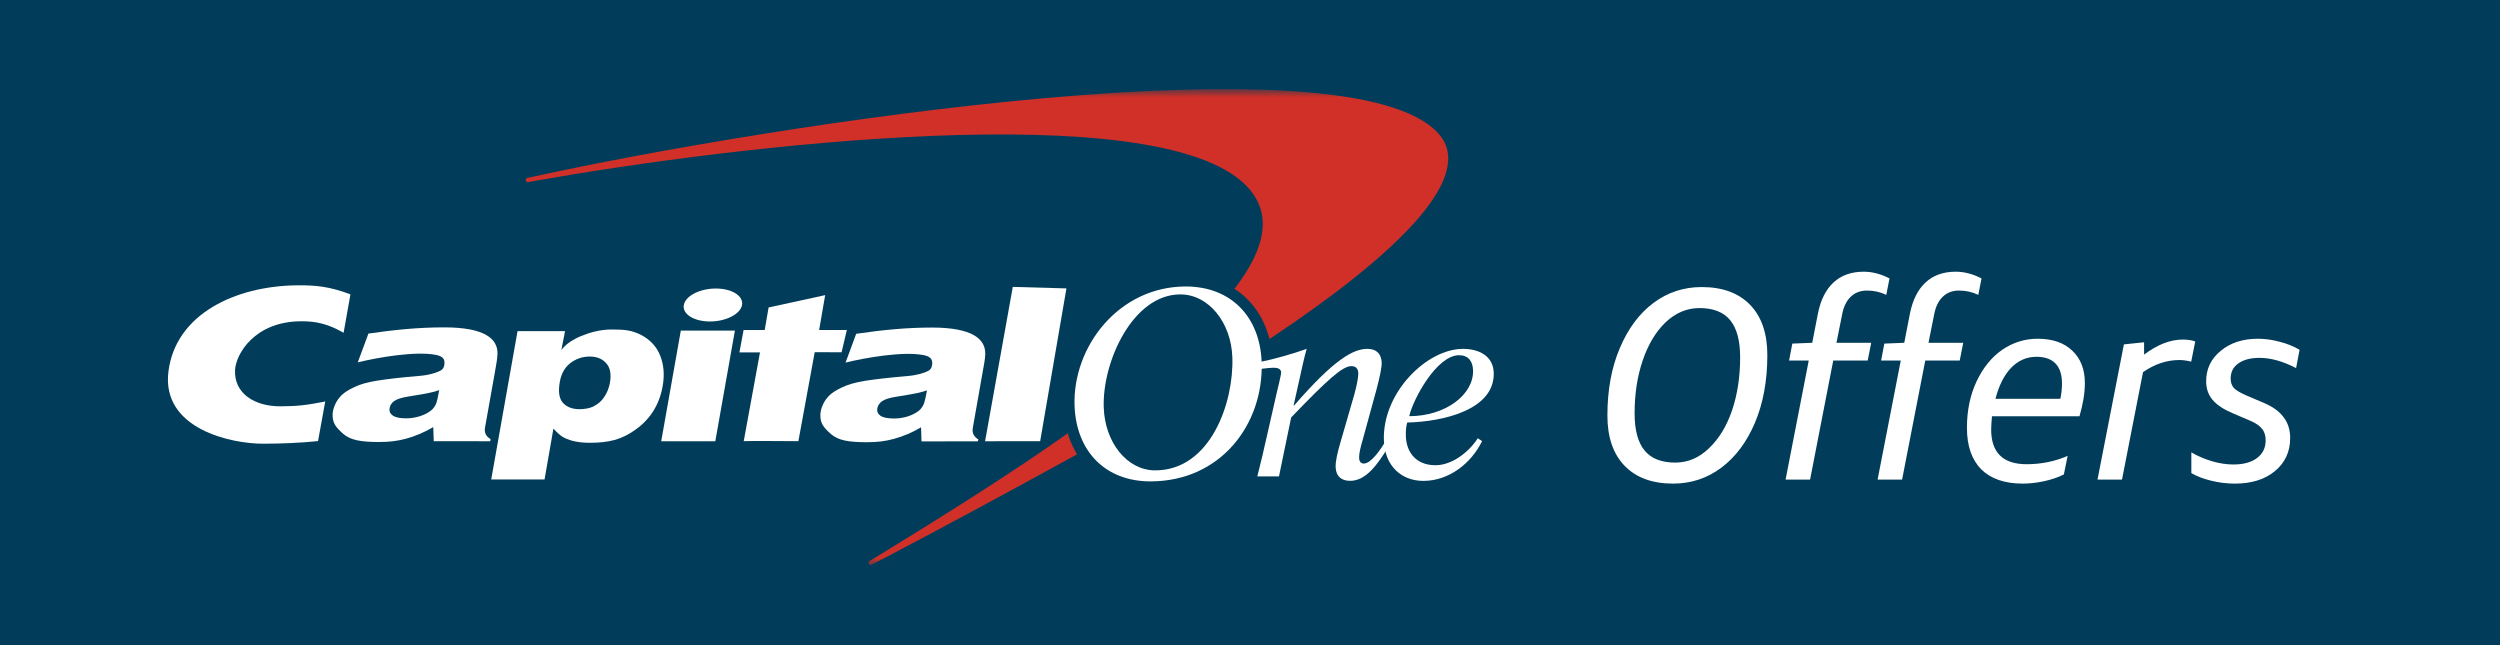 <svg width="244" height="63" viewBox="0 0 244 63" fill="none" xmlns="http://www.w3.org/2000/svg">
<rect width="244" height="63" fill="#013D5B"/>
<mask id="mask0_4529_6459" style="mask-type:alpha" maskUnits="userSpaceOnUse" x="16" y="8" width="134" height="48">
<path fill-rule="evenodd" clip-rule="evenodd" d="M16.389 8.698H149.916V55.145H16.389" fill="white"/>
</mask>
<g mask="url(#mask0_4529_6459)">
<path fill-rule="evenodd" clip-rule="evenodd" d="M140.377 13.015C131.691 3.435 75.804 12.052 52.038 17.244L51.484 17.364C51.37 17.384 51.294 17.493 51.313 17.607C51.333 17.722 51.441 17.798 51.557 17.778L52.106 17.671C71.797 14.166 112.744 9.305 121.555 18.041C124.243 20.707 123.602 24.141 120.486 28.192C122.167 29.272 123.363 30.97 123.902 33.094C136.071 24.999 144.247 17.283 140.377 13.015ZM104.211 42.291C104.206 42.296 104.2 42.3 104.194 42.304C98.684 46.204 92.157 50.302 85.135 54.602L84.859 54.764C84.764 54.831 84.74 54.96 84.808 55.056C84.873 55.151 85.004 55.174 85.098 55.106L85.333 54.984C91.288 51.875 98.127 48.186 105.011 44.401C105.048 44.38 105.084 44.36 105.121 44.339C104.743 43.719 104.432 43.039 104.211 42.291Z" fill="#D03027"/>
</g>
<path fill-rule="evenodd" clip-rule="evenodd" d="M104.878 39.596C104.678 33.843 109.185 27.961 115.731 27.961C120.11 27.961 122.976 30.879 123.136 35.347C123.345 41.413 119.135 46.983 112.283 46.983C107.903 46.983 105.037 44.071 104.878 39.596ZM107.725 39.776C107.838 43.148 109.97 45.908 112.752 45.908C118.143 45.908 120.437 39.289 120.277 34.867C120.163 31.487 117.975 28.733 115.198 28.733C110.561 28.733 107.567 35.323 107.725 39.776Z" fill="white"/>
<path fill-rule="evenodd" clip-rule="evenodd" d="M48.556 34.537C48.532 35.066 48.441 35.529 48.3 36.337L47.336 41.74C47.254 42.22 47.431 42.597 47.878 42.854L47.847 43.066L42.334 43.058L42.285 41.684C41.483 42.168 40.513 42.577 39.637 42.816C38.763 43.04 38.057 43.14 36.995 43.14C35.214 43.14 34.194 42.955 33.491 42.337C32.775 41.7 32.429 41.279 32.463 40.403C32.49 39.9 32.752 39.252 33.129 38.799C33.511 38.339 34.03 38.039 34.597 37.774C35.166 37.503 35.835 37.307 36.809 37.153C37.784 36.995 39.142 36.837 40.96 36.685C41.916 36.606 42.498 36.384 42.772 36.275C43.152 36.128 43.301 35.965 43.357 35.656C43.459 35.099 43.282 34.783 42.544 34.637C40.557 34.246 36.835 34.889 34.917 35.369L35.96 32.556C38.49 32.187 40.862 31.951 43.358 31.951C47.325 31.951 48.596 33.082 48.556 34.537ZM42.865 38.076C42.631 38.164 42.329 38.252 41.955 38.33C41.581 38.414 40.898 38.536 39.907 38.692C39.224 38.799 38.75 38.943 38.48 39.136C38.221 39.327 38.069 39.555 38.026 39.833C37.972 40.13 38.069 40.367 38.327 40.553C38.588 40.735 39.027 40.83 39.646 40.83C40.11 40.83 40.565 40.754 41.006 40.614C41.452 40.468 41.826 40.269 42.117 40.024C42.329 39.841 42.481 39.607 42.594 39.327C42.66 39.144 42.754 38.729 42.865 38.076Z" fill="white"/>
<path fill-rule="evenodd" clip-rule="evenodd" d="M66.741 29.768C66.899 28.881 68.3 28.16 69.865 28.16C71.433 28.16 72.577 28.881 72.425 29.768C72.26 30.656 70.862 31.376 69.293 31.376C67.72 31.376 66.582 30.656 66.741 29.768ZM64.535 43.066L66.448 32.268H71.727L69.814 43.066H64.535Z" fill="white"/>
<path fill-rule="evenodd" clip-rule="evenodd" d="M96.162 34.558C96.14 35.088 96.045 35.555 95.9 36.356L94.945 41.766C94.862 42.243 95.038 42.618 95.482 42.884L95.45 43.071L89.938 43.082L89.896 41.704C89.09 42.193 88.117 42.599 87.246 42.835C86.368 43.066 85.661 43.16 84.594 43.16C82.816 43.16 81.802 42.981 81.097 42.36C80.379 41.721 80.031 41.302 80.07 40.428C80.089 39.921 80.355 39.27 80.734 38.824C81.116 38.358 81.636 38.064 82.205 37.797C82.774 37.53 83.446 37.332 84.409 37.171C85.389 37.019 86.751 36.854 88.568 36.703C89.514 36.623 90.098 36.408 90.369 36.303C90.754 36.155 90.905 35.989 90.963 35.678C91.06 35.133 90.885 34.808 90.153 34.66C88.157 34.265 84.445 34.913 82.526 35.389L83.564 32.578C86.104 32.207 88.464 31.969 90.964 31.969C94.929 31.969 96.194 33.107 96.162 34.558ZM90.472 38.102C90.236 38.183 89.929 38.27 89.556 38.356C89.186 38.444 88.502 38.554 87.506 38.716C86.827 38.824 86.345 38.967 86.085 39.161C85.832 39.346 85.68 39.577 85.627 39.855C85.572 40.154 85.68 40.395 85.928 40.574C86.195 40.757 86.636 40.846 87.257 40.846C87.716 40.846 88.166 40.777 88.611 40.638C89.06 40.487 89.435 40.295 89.726 40.047C89.929 39.865 90.086 39.626 90.195 39.346C90.263 39.166 90.355 38.749 90.472 38.102Z" fill="white"/>
<path fill-rule="evenodd" clip-rule="evenodd" d="M31.742 39.185C30.024 39.525 29.057 39.656 27.358 39.656C24.836 39.656 22.834 38.404 22.941 36.11C23.019 34.581 24.83 31.355 29.431 31.355C30.879 31.355 32.011 31.611 33.535 32.479L34.203 28.729C32.133 27.946 30.761 27.829 28.983 27.848C22.955 27.913 17.16 30.656 16.443 36.23C15.712 41.895 22.631 43.32 25.703 43.306C27.477 43.301 29.32 43.229 31.041 43.05L31.742 39.185Z" fill="white"/>
<path fill-rule="evenodd" clip-rule="evenodd" d="M74.636 32.206L75.015 30.008L80.536 28.805L79.948 32.206H82.652L82.138 34.381L79.516 34.374L77.922 43.058C77.922 43.058 72.607 43.023 72.588 43.058L74.175 34.395H72.168L72.576 32.206H74.636Z" fill="white"/>
<path fill-rule="evenodd" clip-rule="evenodd" d="M101.52 43.058L96.144 43.066L98.848 28.001L104.084 28.148L101.52 43.058Z" fill="white"/>
<path fill-rule="evenodd" clip-rule="evenodd" d="M47.943 46.794L50.512 32.321H55.147L54.788 34.169C55.191 33.617 55.834 33.165 56.72 32.795C57.614 32.429 58.621 32.158 59.714 32.158C60.924 32.158 61.67 32.223 62.576 32.692C63.476 33.165 64.104 33.849 64.446 34.741C64.793 35.62 64.865 36.607 64.677 37.681C64.364 39.464 63.494 40.872 62.068 41.905C60.653 42.938 59.381 43.209 57.562 43.216C56.918 43.216 56.38 43.149 55.932 43.04C55.495 42.925 55.147 42.787 54.881 42.618C54.628 42.447 54.358 42.212 54.013 41.834L53.148 46.794H47.943ZM57.554 34.799C56.863 34.799 56.236 35.007 55.68 35.427C55.129 35.849 54.778 36.461 54.636 37.276C54.47 38.219 54.567 38.895 54.94 39.314C55.318 39.728 55.859 39.937 56.572 39.937C57.052 39.937 57.549 39.851 57.915 39.671C58.367 39.431 58.679 39.179 58.948 38.782C59.24 38.363 59.431 37.897 59.529 37.357C59.68 36.505 59.552 35.865 59.157 35.444C58.773 35.012 58.242 34.799 57.554 34.799Z" fill="white"/>
<path fill-rule="evenodd" clip-rule="evenodd" d="M144.234 42.771L144.652 43.054C143.596 45.205 141.443 46.935 138.918 46.935C136.852 46.935 135.158 45.56 135.069 42.978C134.903 38.35 139.237 34.05 142.788 34.05C144.312 34.05 145.724 34.716 145.788 36.356C145.918 40.035 140.749 41.162 137.345 41.238C137.234 41.623 137.194 42.01 137.213 42.597C137.269 44.124 138.193 45.407 140.102 45.407C141.75 45.407 143.4 44.08 144.234 42.771ZM143.77 36.124C143.74 35.254 143.302 34.669 142.404 34.669C140.239 34.669 137.936 38.909 137.539 40.62C141.091 40.62 143.856 38.505 143.77 36.124Z" fill="white"/>
<path fill-rule="evenodd" clip-rule="evenodd" d="M123.058 36.003C123.424 35.954 124.014 35.89 124.269 35.89C124.658 35.89 125.023 35.964 125.041 36.347C125.048 36.576 124.637 38.215 124.55 38.596L123.726 42.226C123.394 43.712 123.033 45.267 122.714 46.496H124.829L126.017 40.745C129.646 36.967 131.042 35.734 131.898 35.734C132.283 35.734 132.548 35.937 132.567 36.398C132.589 37.063 132.176 38.573 132.034 39.006L130.82 43.2C130.544 44.143 130.34 44.992 130.359 45.6C130.397 46.522 130.953 46.93 131.779 46.93C133.325 46.93 134.447 45.319 135.429 43.737L135.141 43.218C134.743 43.855 133.828 45.243 133.104 45.243C132.875 45.243 132.66 45.091 132.652 44.708C132.63 44.216 132.838 43.484 132.98 42.997L134.327 38.084C134.688 36.73 134.862 35.859 134.853 35.396C134.819 34.478 134.283 34.049 133.463 34.049C132.072 34.049 130.223 35.066 126.311 39.569H126.256L126.748 37.371C127.016 36.17 127.277 34.916 127.531 34.049C126.178 34.537 124.238 35.082 123.039 35.314L123.058 36.003Z" fill="white"/>
<path d="M163.295 47.2C161.262 47.2 159.685 46.621 158.565 45.465C157.443 44.309 156.883 42.671 156.883 40.551C156.883 38.064 157.285 35.874 158.092 33.982C158.897 32.072 159.992 30.601 161.376 29.567C162.759 28.534 164.328 28.017 166.08 28.017C168.112 28.017 169.688 28.595 170.81 29.751C171.93 30.907 172.492 32.545 172.492 34.665C172.492 37.153 172.088 39.351 171.283 41.261C170.477 43.153 169.381 44.616 167.998 45.649C166.614 46.683 165.046 47.2 163.295 47.2ZM163.505 45.15C164.73 45.15 165.826 44.686 166.79 43.757C167.77 42.829 168.524 41.594 169.049 40.052C169.575 38.493 169.838 36.767 169.838 34.875C169.838 33.246 169.513 32.037 168.865 31.249C168.217 30.461 167.218 30.067 165.87 30.067C164.643 30.067 163.539 30.531 162.559 31.459C161.595 32.388 160.851 33.632 160.325 35.191C159.8 36.732 159.537 38.449 159.537 40.341C159.537 41.97 159.861 43.179 160.509 43.968C161.157 44.756 162.155 45.15 163.505 45.15ZM174.273 46.806L176.533 35.191H174.614L174.93 33.535L176.874 33.456L177.426 30.618C177.689 29.287 178.196 28.271 178.95 27.57C179.704 26.869 180.685 26.519 181.893 26.519C182.734 26.519 183.575 26.738 184.416 27.176L184.101 28.779C183.523 28.499 182.892 28.358 182.209 28.358C181.578 28.358 181.052 28.56 180.632 28.963C180.212 29.366 179.931 29.944 179.791 30.697L179.239 33.456H182.629L182.287 35.191H178.924L176.664 46.806H174.273ZM183.254 46.806L185.514 35.191H183.595L183.911 33.535L185.855 33.456L186.407 30.618C186.67 29.287 187.179 28.271 187.931 27.57C188.685 26.869 189.666 26.519 190.874 26.519C191.715 26.519 192.556 26.738 193.397 27.176L193.082 28.779C192.504 28.499 191.873 28.358 191.19 28.358C190.559 28.358 190.033 28.56 189.613 28.963C189.193 29.366 188.913 29.944 188.772 30.697L188.22 33.456H191.61L191.268 35.191H187.905L185.645 46.806H183.254ZM201.433 46.306C200.873 46.587 200.233 46.806 199.515 46.963C198.797 47.121 198.096 47.2 197.413 47.2C195.66 47.2 194.312 46.735 193.366 45.807C192.438 44.861 191.973 43.512 191.973 41.76C191.973 40.061 192.289 38.545 192.919 37.214C193.55 35.883 194.382 34.858 195.416 34.14C196.467 33.421 197.623 33.062 198.884 33.062C200.321 33.062 201.442 33.448 202.248 34.218C203.071 34.989 203.483 36.049 203.483 37.398C203.483 38.344 203.307 39.421 202.957 40.63H194.417C194.399 40.84 194.382 41.059 194.364 41.287C194.347 41.497 194.338 41.708 194.338 41.918C194.338 44.178 195.494 45.308 197.807 45.308C198.508 45.308 199.208 45.237 199.909 45.097C200.627 44.94 201.258 44.738 201.801 44.493L201.433 46.306ZM198.753 34.823C197.807 34.823 196.984 35.182 196.283 35.9C195.6 36.618 195.092 37.626 194.759 38.922H201.092C201.197 38.414 201.249 37.915 201.249 37.424C201.249 36.566 201.039 35.918 200.619 35.48C200.198 35.042 199.576 34.823 198.753 34.823ZM204.717 46.806L207.292 33.614L209.263 33.404V34.613C210.559 33.632 211.82 33.141 213.047 33.141C213.52 33.141 213.922 33.202 214.256 33.325L213.861 35.296C213.441 35.191 213.055 35.138 212.705 35.138C211.478 35.138 210.296 35.532 209.158 36.321L207.108 46.806H204.717ZM213.876 44.151C214.506 44.519 215.18 44.808 215.899 45.019C216.617 45.229 217.309 45.334 217.975 45.334C218.956 45.334 219.726 45.124 220.287 44.703C220.848 44.283 221.128 43.705 221.128 42.969C221.128 42.514 221.014 42.146 220.787 41.865C220.559 41.568 220.182 41.305 219.657 41.077L217.87 40.315C216.977 39.929 216.328 39.492 215.925 39.001C215.522 38.51 215.321 37.915 215.321 37.214C215.321 36.005 215.794 35.016 216.74 34.245C217.686 33.456 218.895 33.062 220.366 33.062C221.066 33.062 221.767 33.159 222.469 33.351C223.186 33.526 223.843 33.789 224.439 34.14L224.098 35.926C222.819 35.261 221.628 34.928 220.524 34.928C219.647 34.928 218.956 35.112 218.448 35.48C217.957 35.83 217.712 36.321 217.712 36.951C217.712 37.319 217.817 37.626 218.028 37.871C218.255 38.099 218.649 38.335 219.21 38.581L220.997 39.343C221.855 39.711 222.485 40.175 222.889 40.735C223.309 41.278 223.52 41.953 223.52 42.759C223.52 44.09 223.02 45.167 222.022 45.991C221.04 46.797 219.744 47.2 218.133 47.2C217.326 47.2 216.547 47.103 215.794 46.911C215.058 46.735 214.418 46.49 213.876 46.175V44.151Z" fill="white"/>
</svg>
